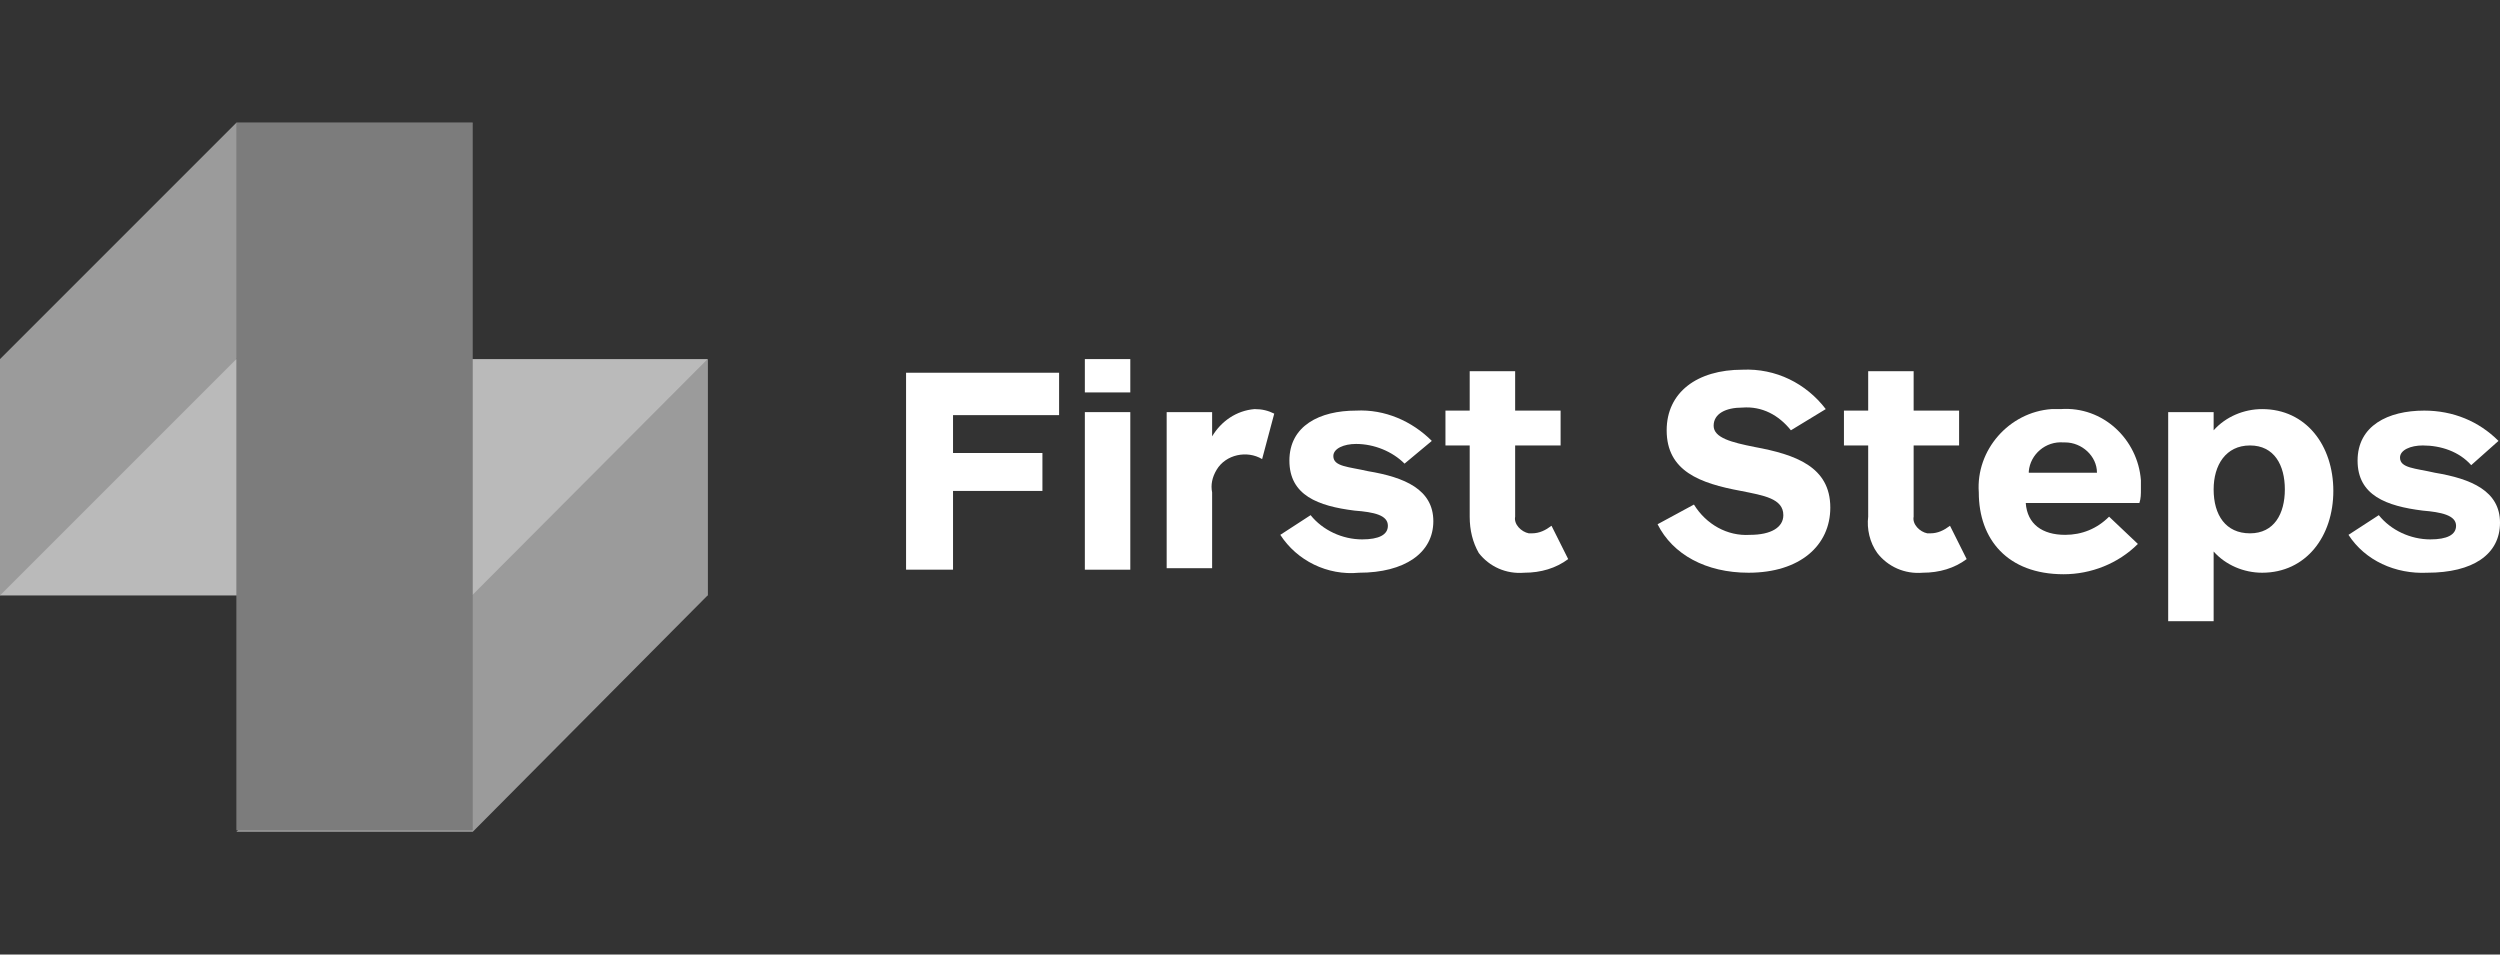 <?xml version="1.0" encoding="utf-8"?>
<!-- Generator: Adobe Illustrator 22.0.0, SVG Export Plug-In . SVG Version: 6.00 Build 0)  -->
<svg version="1.1" id="Calque_1" xmlns="http://www.w3.org/2000/svg" xmlns:xlink="http://www.w3.org/1999/xlink" x="0px" y="0px"
	 viewBox="0 0 165 63" style="enable-background:new 0 0 165 63;" xml:space="preserve">
<rect x="0" y="0" width="165" height="63" fill="#333333" stroke="none"/>
<style type="text/css">
	.st0{fill:#FFFFFF;}
	.st1{fill:#BABABA;}
	.st2{fill:#9B9B9B;}
	.st3{fill:#7C7C7C;}
</style>
<title>Plan de travail 1</title>
<path class="st0" d="M62.9,27.4v2.5h5.9v2.5h-5.9v5.2h-3.1v-13h10.1v2.8L62.9,27.4z"/>
<path class="st0" d="M71.6,25.9v-2.2h3v2.2H71.6z M71.6,37.6V27.2h3v10.4H71.6z"/>
<path class="st0" d="M83.3,30.3c-1-0.6-2.4-0.3-3,0.7c-0.3,0.5-0.4,1-0.3,1.5v5h-3V27.2h3v1.6c0.6-1,1.6-1.7,2.8-1.8
	c0.5,0,0.9,0.1,1.3,0.3L83.3,30.3z"/>
<path class="st0" d="M89.7,37.8c-2.1,0.2-4.1-0.8-5.2-2.5l2-1.3c0.8,1,2.1,1.6,3.4,1.6c1.1,0,1.7-0.3,1.7-0.9c0-0.7-0.9-0.9-2.2-1
	c-2.4-0.3-4.3-1-4.3-3.3s2-3.3,4.4-3.3c1.9-0.1,3.7,0.7,5,2l-1.8,1.5c-0.8-0.8-2-1.3-3.2-1.3c-0.8,0-1.5,0.3-1.5,0.8
	c0,0.7,1,0.7,2.3,1c2.4,0.4,4.3,1.2,4.3,3.3S92.7,37.8,89.7,37.8z"/>
<path class="st0" d="M103.5,36.9c-0.8,0.6-1.8,0.9-2.9,0.9c-1.2,0.1-2.3-0.4-3-1.3C97.2,35.8,97,35,97,34.1v-4.7h-1.6v-2.3h1.6v-2.6
	h3v2.6h3v2.3h-3v4.7c-0.1,0.5,0.4,1,0.9,1.1c0.1,0,0.1,0,0.2,0c0.5,0,0.9-0.2,1.3-0.5L103.5,36.9z"/>
<path class="st0" d="M120.5,27l-2.3,1.4c-0.8-1-1.9-1.6-3.2-1.5c-1.1,0-1.9,0.4-1.9,1.2s1.2,1.1,2.7,1.4c2.7,0.5,5,1.3,5,4
	c0,2.5-2,4.3-5.4,4.3c-2.8,0-5-1.2-6-3.2l2.4-1.3c0.8,1.3,2.2,2.1,3.7,2c1.4,0,2.2-0.5,2.2-1.3c0-1.1-1.3-1.3-2.8-1.6
	c-2.7-0.5-4.9-1.3-4.9-4c0-2.5,2-4,5-4C117.2,24.3,119.2,25.3,120.5,27z"/>
<path class="st0" d="M129.8,36.9c-0.8,0.6-1.8,0.9-2.9,0.9c-1.2,0.1-2.3-0.4-3-1.3c-0.5-0.7-0.7-1.6-0.6-2.4v-4.7h-1.6v-2.3h1.6
	v-2.6h3v2.6h3v2.3h-3v4.7c-0.1,0.5,0.4,1,0.9,1.1c0.1,0,0.1,0,0.2,0c0.5,0,0.9-0.2,1.3-0.5L129.8,36.9z"/>
<path class="st0" d="M141.2,33.2h-7.5c0.1,1.4,1.1,2.1,2.6,2.1c1.1,0,2.1-0.4,2.9-1.2l1.9,1.8c-1.3,1.3-3.1,2-4.9,2
	c-3.7,0-5.6-2.3-5.6-5.4c-0.2-2.8,2-5.3,4.8-5.5c0.2,0,0.4,0,0.6,0c2.8-0.2,5.1,2,5.3,4.7c0,0.2,0,0.4,0,0.6
	C141.3,32.6,141.3,32.9,141.2,33.2z M138.4,31.2c0-1.1-1-2-2.1-2c0,0-0.1,0-0.1,0c-1.2-0.1-2.2,0.8-2.3,1.9c0,0,0,0,0,0.1H138.4z"/>
<path class="st0" d="M146.1,27.2v1.2c0.8-0.9,2-1.4,3.2-1.4c2.9,0,4.7,2.4,4.7,5.4s-1.8,5.4-4.7,5.4c-1.2,0-2.4-0.5-3.2-1.4V41h-3
	V27.2H146.1z M148.5,35.2c1.6,0,2.3-1.3,2.3-2.9s-0.7-2.9-2.3-2.9s-2.4,1.3-2.4,2.9C146.1,34,146.9,35.2,148.5,35.2z"/>
<path class="st0" d="M160.2,37.8c-2.1,0.1-4.1-0.8-5.2-2.5l2-1.3c0.8,1,2.1,1.6,3.4,1.6c1.1,0,1.7-0.3,1.7-0.9c0-0.7-1-0.9-2.2-1
	c-2.4-0.3-4.3-1-4.3-3.3s2-3.3,4.4-3.3c1.9,0,3.6,0.7,4.9,2l-1.8,1.6c-0.8-0.9-2-1.3-3.2-1.3c-0.8,0-1.5,0.3-1.5,0.8
	c0,0.7,1,0.7,2.3,1c2.4,0.4,4.3,1.2,4.3,3.3S163.2,37.8,160.2,37.8z"/>
<rect y="23.7" class="st1" width="46.7" height="15.6"/>
<polygon class="st2" points="0,39.3 0,23.7 15.6,8.1 31.2,8.1 "/>
<polygon class="st2" points="31.2,54.9 15.6,54.9 46.7,23.7 46.7,39.3 "/>
<rect x="15.6" y="8.1" class="st3" width="15.6" height="46.7"/>
</svg>
